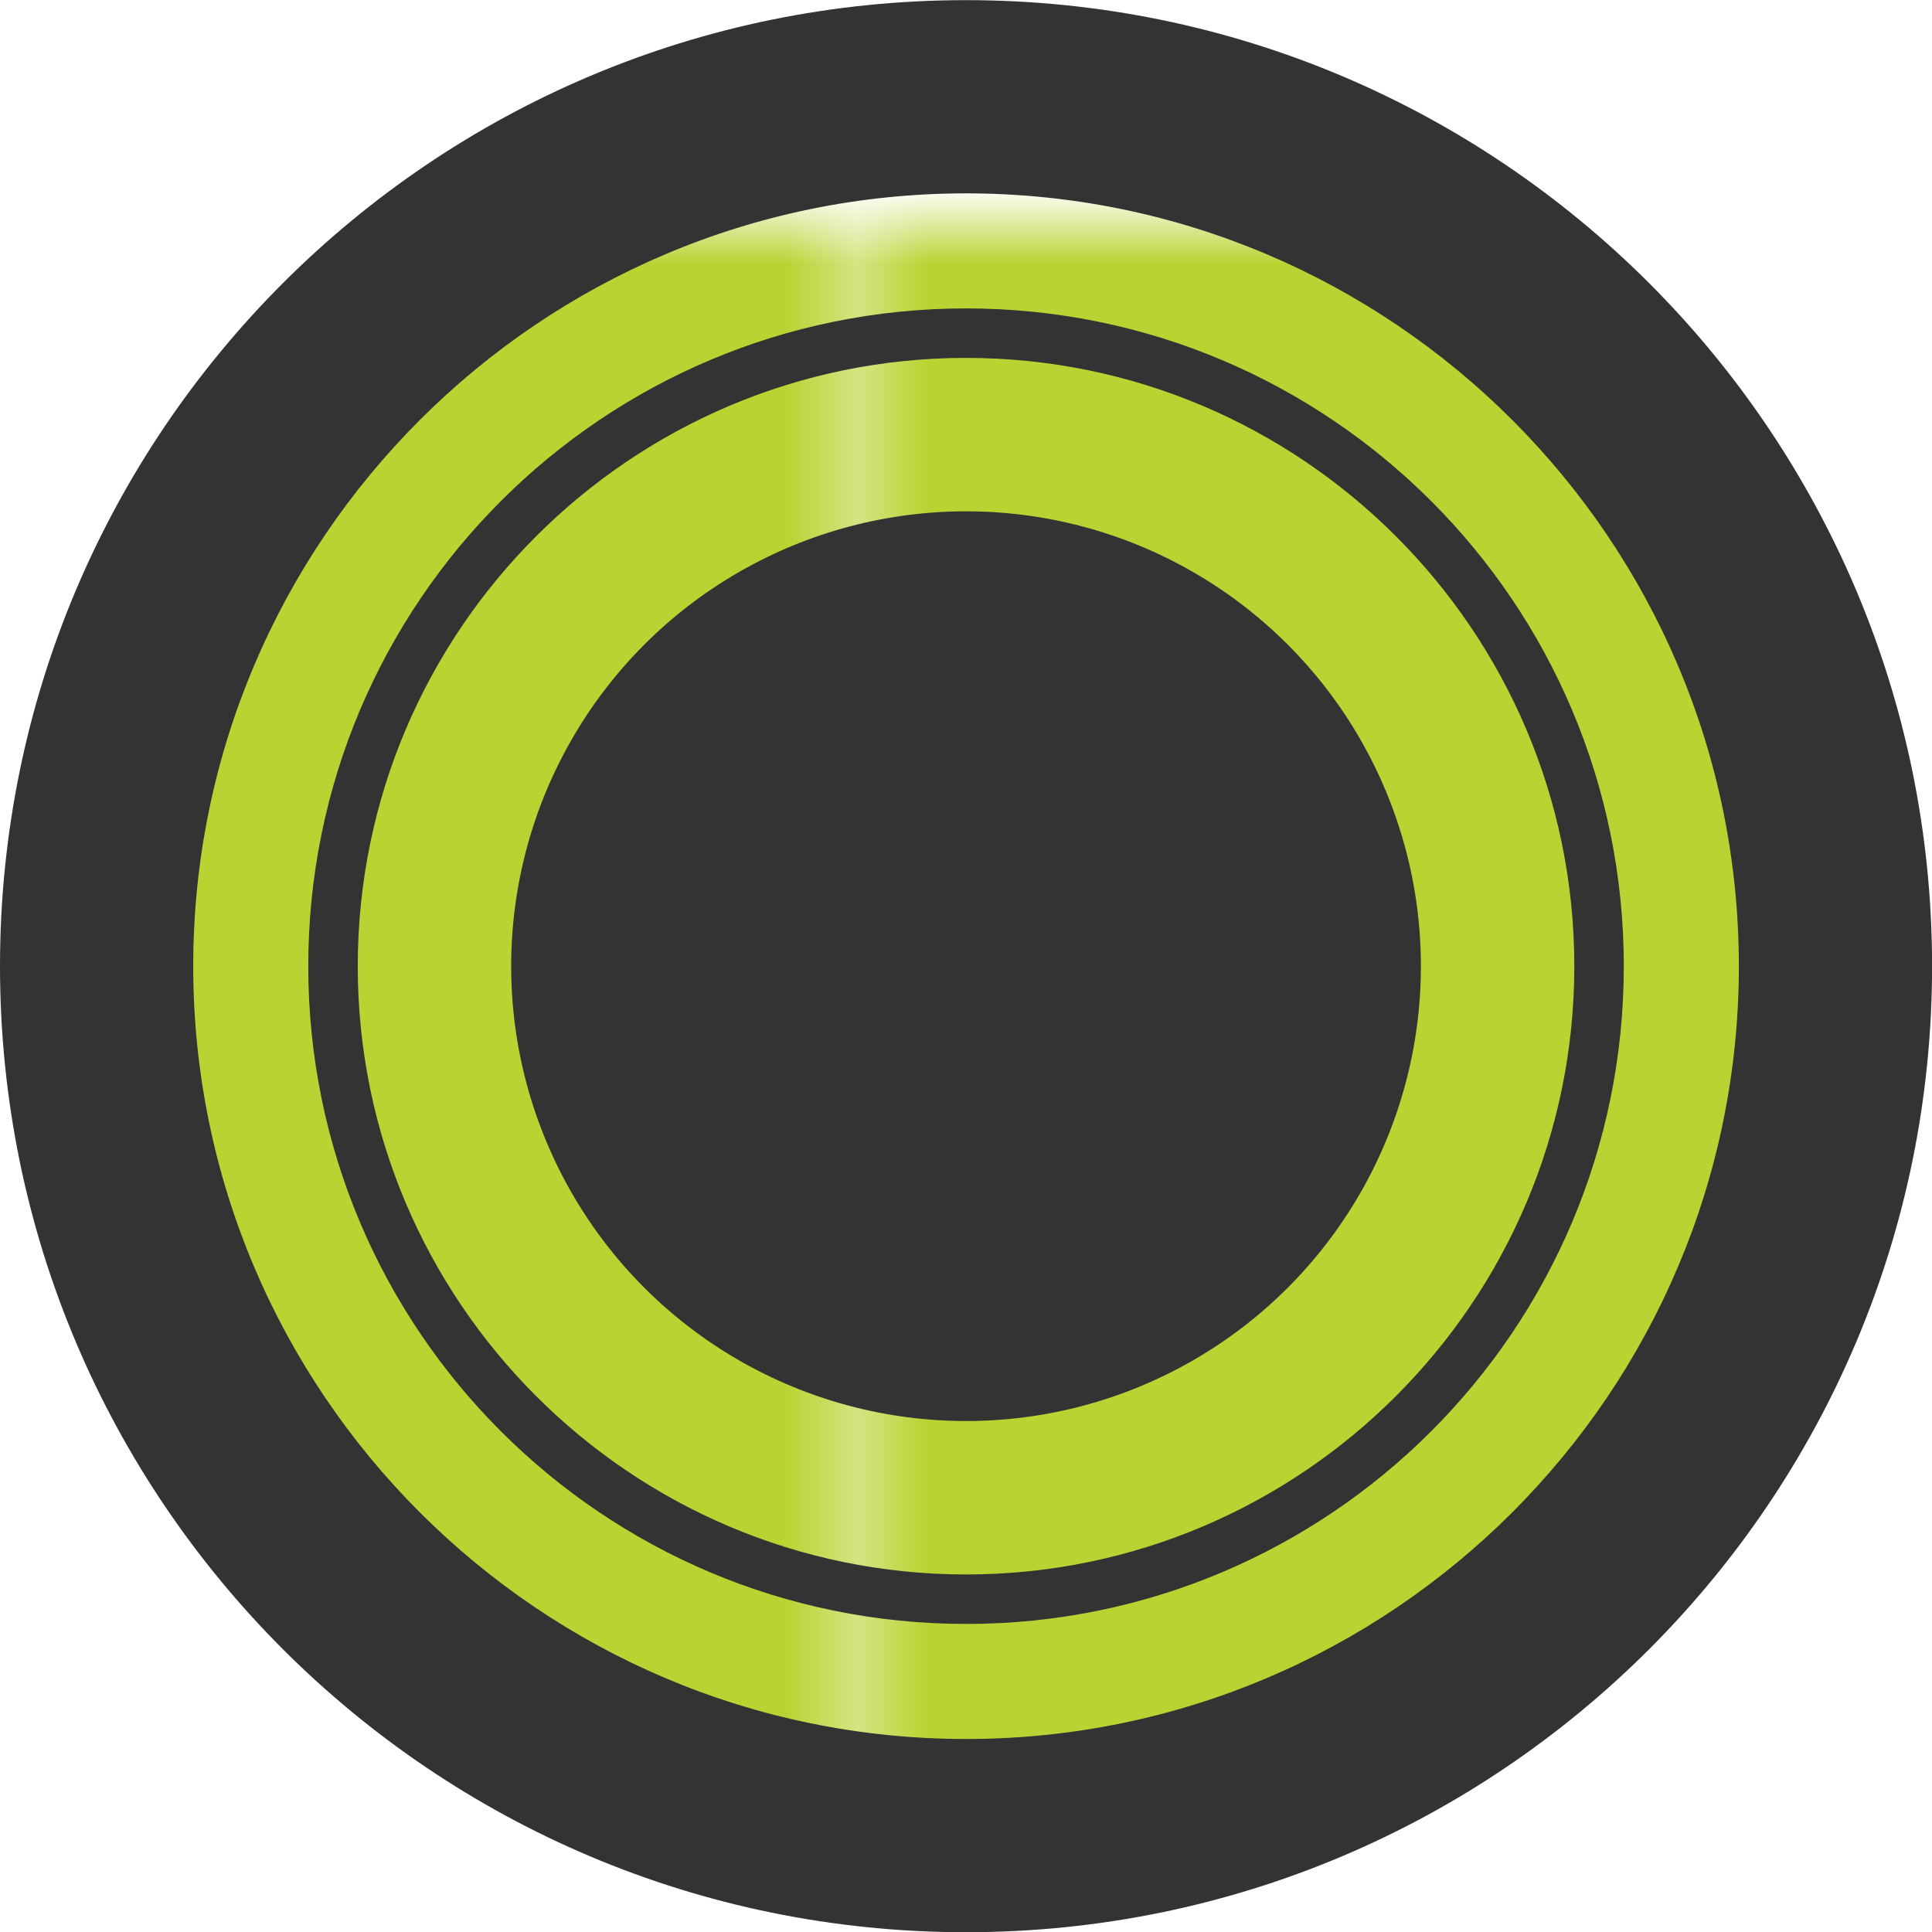 <svg xmlns="http://www.w3.org/2000/svg" xmlns:xlink="http://www.w3.org/1999/xlink" id="Layer_1" viewBox="0 0 27.137 27.141"><defs><pattern id="New_Pattern_Swatch_14" data-name="New Pattern Swatch 14" x="0" y="0" width="92.612" height="88.094" patternTransform="translate(-266.462 -15483.866) scale(1 -1)" patternUnits="userSpaceOnUse" viewBox="0 0 92.612 88.094"><g><rect width="92.612" height="88.094" style="fill: none;"></rect><g><rect width="92.612" height="88.094" style="fill: none;"></rect><rect width="92.612" height="88.094" style="fill: #b9d332;"></rect></g></g></pattern></defs><g><path d="M13.569,25.783c-6.734,0-12.212-5.479-12.212-12.212S6.835,1.359,13.569,1.359s12.212,5.478,12.212,12.211-5.479,12.212-12.212,12.212h0Z" style="fill: url(#New_Pattern_Swatch_14);"></path><path d="M13.569,2.716c5.985,0,10.855,4.869,10.855,10.855s-4.869,10.855-10.855,10.855S2.714,19.556,2.714,13.571,7.583,2.716,13.569,2.716M13.569.002C6.075.002,0,6.077,0,13.571s6.075,13.569,13.569,13.569,13.569-6.075,13.569-13.569S21.062.002,13.569.002h0Z" style="fill: #333;"></path></g><path d="M13.569,5.027c4.711,0,8.544,3.833,8.544,8.544s-3.833,8.544-8.544,8.544-8.544-3.833-8.544-8.544,3.833-8.544,8.544-8.544M13.569,4.332c-5.103,0-9.239,4.136-9.239,9.239s4.136,9.239,9.239,9.239,9.239-4.136,9.239-9.239-4.136-9.239-9.239-9.239h0Z" style="fill: #333;"></path><circle cx="13.569" cy="13.571" r="6.389" style="fill: #333;"></circle></svg>